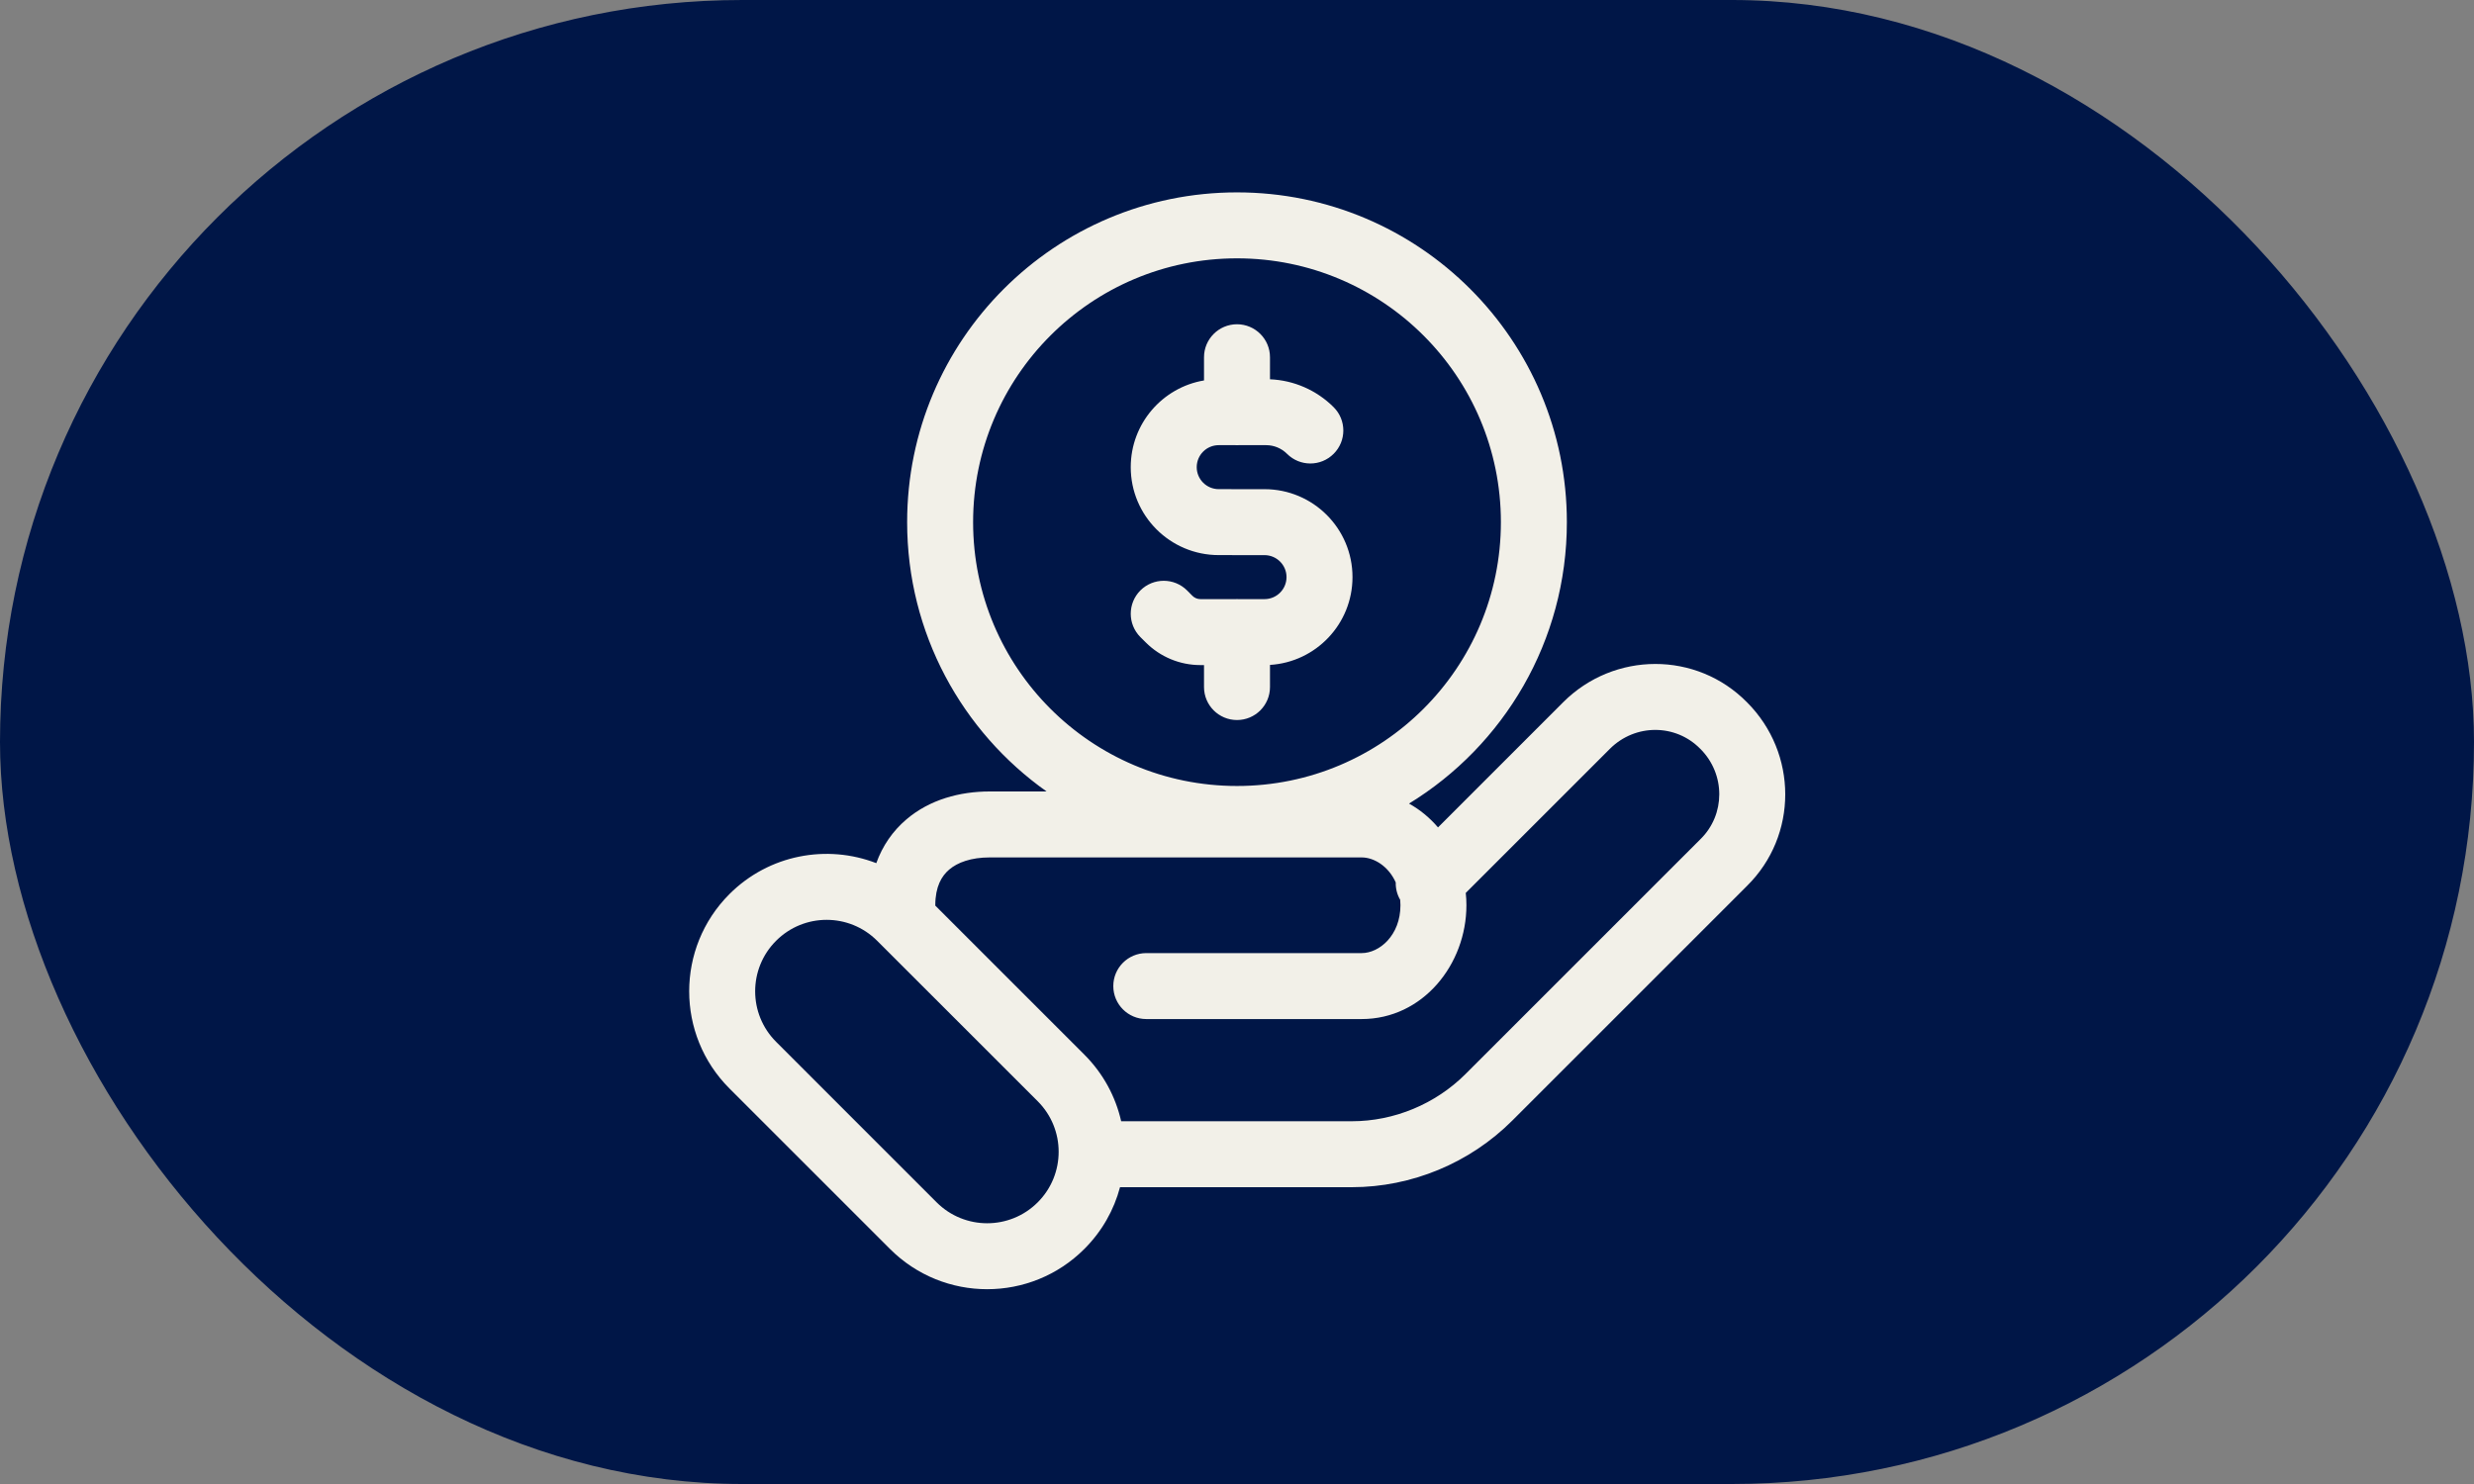 <svg width="60" height="36" viewBox="0 0 60 36" fill="none" xmlns="http://www.w3.org/2000/svg">
<rect x="0" y="0" width="60" height="36" fill="#808080" stroke="none"/>
<rect width="60" height="36" rx="18" fill="#001647"/>
<path fill-rule="evenodd" clip-rule="evenodd" d="M30 19.067C33.535 19.067 36.4 16.201 36.4 12.667C36.4 9.132 33.535 6.267 30 6.267C26.465 6.267 23.6 9.132 23.6 12.667C23.6 16.201 26.465 19.067 30 19.067ZM38 12.667C38 15.556 36.468 18.088 34.172 19.494C34.439 19.642 34.676 19.839 34.875 20.072L37.911 17.035C39.146 15.801 41.145 15.793 42.37 17.038C43.602 18.272 43.609 20.269 42.366 21.494L36.675 27.185C35.647 28.213 34.236 28.8 32.784 28.8H27.163C27.017 29.349 26.729 29.868 26.298 30.298C24.996 31.6 22.886 31.6 21.584 30.298L17.69 26.404C16.389 25.103 16.389 22.992 17.69 21.69C18.653 20.727 20.059 20.477 21.252 20.939C21.402 20.52 21.649 20.161 21.983 19.877C22.545 19.398 23.276 19.2 24.001 19.2H25.382C23.336 17.751 22 15.365 22 12.667C22 8.248 25.582 4.667 30 4.667C34.418 4.667 38 8.248 38 12.667ZM41.232 18.162C40.638 17.558 39.659 17.551 39.043 18.166L35.548 21.661C35.559 21.76 35.564 21.86 35.564 21.96C35.564 23.394 34.507 24.721 33.023 24.721H27.8C27.358 24.721 27 24.363 27 23.921C27 23.479 27.358 23.121 27.8 23.121H33.023C33.452 23.121 33.964 22.692 33.964 21.96C33.964 21.916 33.962 21.872 33.958 21.829C33.882 21.699 33.846 21.553 33.85 21.407C33.676 21.017 33.328 20.8 33.023 20.8H24.001C23.55 20.8 23.221 20.923 23.02 21.095C22.836 21.252 22.683 21.508 22.683 21.96L22.683 21.969L26.298 25.584C26.759 26.045 27.057 26.608 27.191 27.2H32.784C33.81 27.2 34.814 26.783 35.543 26.054L41.237 20.36L41.242 20.355C41.845 19.762 41.852 18.782 41.237 18.166L41.232 18.162ZM21.273 22.822L25.167 26.715C25.844 27.392 25.844 28.49 25.167 29.167C24.49 29.844 23.392 29.844 22.715 29.167L18.822 25.273C18.145 24.596 18.145 23.499 18.822 22.822C19.499 22.145 20.596 22.145 21.273 22.822ZM30.8 8.666C30.8 8.225 30.442 7.866 30 7.866C29.559 7.866 29.2 8.225 29.2 8.666V9.229C28.192 9.398 27.423 10.276 27.423 11.333C27.423 12.511 28.378 13.466 29.557 13.466L30.335 13.467H30.335L30.668 13.467C30.962 13.467 31.201 13.706 31.201 14C31.201 14.295 30.962 14.534 30.667 14.534L30.031 14.534C30.021 14.533 30.011 14.533 30 14.533C29.99 14.533 29.98 14.533 29.97 14.534L29.112 14.534H29.112C29.04 14.534 28.97 14.505 28.919 14.454L28.789 14.323C28.476 14.011 27.97 14.011 27.657 14.323C27.345 14.636 27.345 15.142 27.657 15.455L27.788 15.585C28.139 15.936 28.615 16.134 29.112 16.134H29.112L29.2 16.134V16.667C29.2 17.109 29.559 17.467 30 17.467C30.442 17.467 30.8 17.109 30.8 16.667V16.13C31.917 16.061 32.801 15.134 32.801 14C32.801 12.822 31.846 11.867 30.668 11.867L30.335 11.867H30.335L29.557 11.866C29.262 11.866 29.023 11.627 29.023 11.333C29.023 11.038 29.262 10.799 29.557 10.799H29.956C29.971 10.8 29.985 10.8 30 10.8C30.015 10.8 30.03 10.8 30.045 10.799H30.706C30.896 10.799 31.078 10.874 31.213 11.009C31.525 11.322 32.032 11.322 32.344 11.009C32.657 10.697 32.657 10.19 32.344 9.878C31.932 9.466 31.381 9.225 30.8 9.201V8.666Z" fill="#F2F0E8"/>
</svg>
